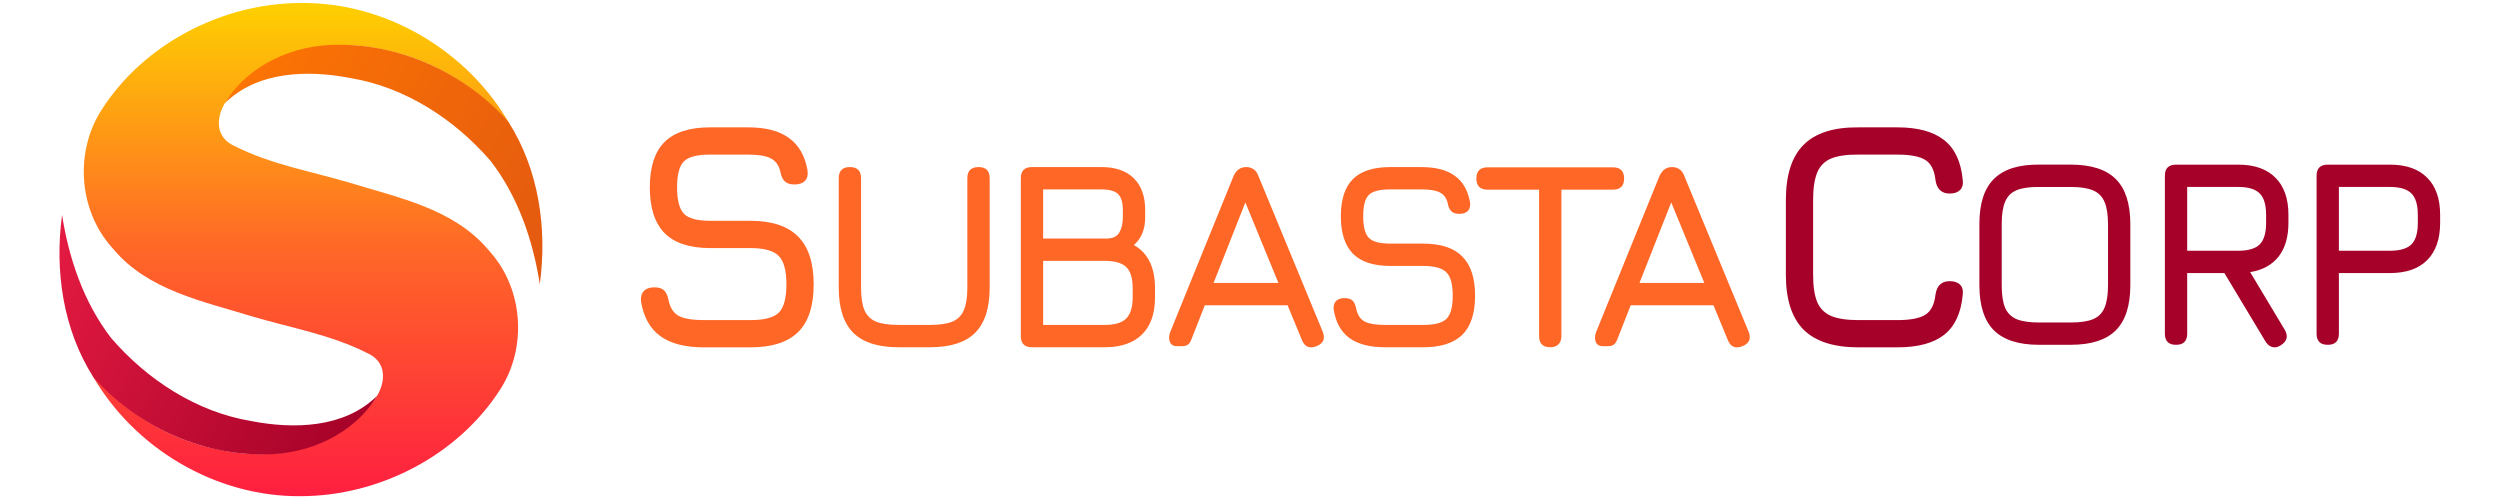 <?xml version="1.0" encoding="UTF-8" standalone="no"?> <svg xmlns:xlink="http://www.w3.org/1999/xlink" xmlns="http://www.w3.org/2000/svg" xmlns:svg="http://www.w3.org/2000/svg" width="1050" height="210" viewBox="0 0 1050 210" version="1.1" id="svg1" xml:space="preserve"><defs id="defs1"><linearGradient id="linearGradient40"><stop style="stop-color:#a60229;stop-opacity:1;" offset="0" id="stop39"></stop><stop style="stop-color:#e51b42;stop-opacity:1;" offset="1" id="stop40"></stop></linearGradient><linearGradient id="linearGradient38"><stop style="stop-color:#fc7403;stop-opacity:1;" offset="0" id="stop37"></stop><stop style="stop-color:#e35910;stop-opacity:1;" offset="1" id="stop38"></stop></linearGradient><linearGradient id="linearGradient35"><stop style="stop-color:#fed000;stop-opacity:1;" offset="0" id="stop34"></stop><stop style="stop-color:#ff6727;stop-opacity:1;" offset="0.5" id="stop36"></stop><stop style="stop-color:#fe1f40;stop-opacity:1;" offset="1" id="stop35"></stop></linearGradient><linearGradient xlink:href="#linearGradient38" id="linearGradient31" gradientUnits="userSpaceOnUse" gradientTransform="matrix(0.391,0,0,0.391,-53.196,81.409)" x1="206.718" y1="48.133" x2="273.256" y2="86.33"></linearGradient><linearGradient xlink:href="#linearGradient35" id="linearGradient32" gradientUnits="userSpaceOnUse" gradientTransform="matrix(0.391,0,0,0.391,-53.095,81.409)" x1="222.546" y1="26.931" x2="222.546" y2="131.105"></linearGradient><linearGradient xlink:href="#linearGradient40" id="linearGradient33" gradientUnits="userSpaceOnUse" gradientTransform="matrix(-0.391,0,0,-0.391,121.061,143.209)" x1="206.718" y1="48.133" x2="273.256" y2="86.33"></linearGradient></defs><g id="layer1" transform="translate(-7.639,-77.28)"><g id="g1" transform="matrix(3.653,0,0,3.653,4.731,-203.678)"><g id="g41" transform="matrix(1.392,0,0,1.392,-11.838,-50.728)"><path id="path28" style="display:inline;fill:url(#linearGradient32);stroke-width:2.069;stroke-linecap:round;paint-order:fill markers stroke" d="m 33.932,91.941 c -6.472,0.012 -12.981,3.36 -16.479,8.846 -2.205,3.447 -1.887,8.227 0.829,11.303 0.061,0.077 0.127,0.145 0.19,0.219 2.848,3.369 7.371,4.272 11.396,5.51 3.174,0.944 6.519,1.511 9.489,3.014 2.083,0.896 1.469,3.222 0.136,4.468 -2.892,3.655 -8.011,4.509 -12.352,3.534 -4.065,-0.796 -7.785,-3.087 -10.479,-6.212 3.455,6.092 10.243,10.13 17.271,10.054 6.472,-0.012 12.981,-3.36 16.479,-8.846 2.205,-3.447 1.887,-8.227 -0.829,-11.303 -0.061,-0.077 -0.127,-0.145 -0.19,-0.219 -2.848,-3.369 -7.371,-4.272 -11.396,-5.51 -3.174,-0.944 -6.519,-1.511 -9.489,-3.014 -2.083,-0.896 -1.469,-3.222 -0.136,-4.468 2.892,-3.655 8.011,-4.509 12.352,-3.534 4.065,0.796 7.785,3.087 10.479,6.212 C 47.748,95.903 40.96,91.865 33.932,91.941 Z"></path><path id="path29" style="display:inline;fill:url(#linearGradient31);stroke-width:2.069;stroke-linecap:round;paint-order:fill markers stroke" d="m 36.952,95.393 c -3.626,-0.018 -7.405,1.656 -9.311,4.838 2.684,-2.672 6.884,-2.771 10.389,-2.087 4.533,0.753 8.6,3.411 11.571,6.849 2.26,2.927 3.498,6.552 4.061,10.175 0.628,-4.588 -0.082,-9.475 -2.585,-13.396 -3.493,-3.964 -8.806,-6.448 -14.123,-6.379 z"></path><path id="path33" style="display:inline;fill:url(#linearGradient33);stroke-width:2.069;stroke-linecap:round;paint-order:fill markers stroke" d="m 30.913,129.225 c 3.626,0.018 7.405,-1.656 9.311,-4.838 -2.684,2.672 -6.884,2.771 -10.389,2.087 -4.533,-0.753 -8.6,-3.411 -11.571,-6.849 -2.26,-2.927 -3.498,-6.552 -4.061,-10.175 -0.628,4.588 0.082,9.475 2.585,13.396 3.493,3.964 8.806,6.448 14.123,6.379 z"></path></g><path d="m 104.073,116.835 c -2.332,0 -4.058,-0.555 -5.179,-1.665 -1.11,-1.12 -1.665,-2.846 -1.665,-5.179 V 97.403 c 0,-0.428 0.107,-0.749 0.321,-0.962 0.214,-0.214 0.535,-0.321 0.962,-0.321 0.428,0 0.749,0.107 0.962,0.321 0.214,0.214 0.321,0.535 0.321,0.962 v 12.588 c 0,1.09 0.127,1.945 0.382,2.566 0.265,0.621 0.708,1.064 1.329,1.329 0.621,0.255 1.477,0.382 2.566,0.382 h 3.666 c 1.09,0 1.945,-0.127 2.566,-0.382 0.621,-0.265 1.059,-0.708 1.314,-1.329 0.265,-0.621 0.397,-1.477 0.397,-2.566 V 97.403 c 0,-0.428 0.107,-0.749 0.321,-0.962 0.214,-0.214 0.535,-0.321 0.962,-0.321 0.428,0 0.749,0.107 0.962,0.321 0.214,0.214 0.321,0.535 0.321,0.962 v 12.588 c 0,2.332 -0.555,4.058 -1.665,5.179 -1.11,1.11 -2.836,1.665 -5.179,1.665 z m 15.373,0 c -0.855,0 -1.283,-0.428 -1.283,-1.283 V 97.403 c 0,-0.855 0.428,-1.283 1.283,-1.283 h 7.974 c 1.619,0 2.862,0.428 3.727,1.283 0.876,0.855 1.314,2.078 1.314,3.666 v 0.825 c 0,1.375 -0.433,2.439 -1.298,3.193 1.619,0.906 2.429,2.561 2.429,4.965 v 1.039 c 0,1.874 -0.499,3.3 -1.497,4.277 -0.988,0.978 -2.414,1.467 -4.277,1.467 z m 1.283,-2.566 h 7.088 c 1.151,0 1.971,-0.244 2.459,-0.733 0.499,-0.499 0.749,-1.314 0.749,-2.444 v -1.039 c 0,-1.13 -0.239,-1.935 -0.718,-2.414 -0.479,-0.489 -1.309,-0.733 -2.49,-0.733 h -7.088 z m 0,-9.93 h 7.241 c 0.743,0 1.248,-0.229 1.512,-0.687 0.275,-0.458 0.412,-1.044 0.412,-1.757 v -0.825 c 0,-0.886 -0.183,-1.502 -0.55,-1.848 -0.367,-0.356 -1.008,-0.535 -1.925,-0.535 h -6.691 z m 15.366,12.374 c -0.874,0 -1.059,-0.876 -0.733,-1.68 l 7.271,-17.904 c 0.306,-0.672 0.784,-1.008 1.436,-1.008 h 0.061 c 0.662,0.031 1.11,0.367 1.344,1.008 l 7.394,17.904 c 0.326,0.805 0.092,1.365 -0.703,1.68 -0.805,0.316 -1.365,0.082 -1.68,-0.703 l -1.65,-4.002 h -9.517 l -1.573,4.002 c -0.316,0.794 -0.801,0.703 -1.65,0.703 z m 4.232,-7.271 h 7.455 l -3.804,-9.257 z m 19.704,7.394 c -1.741,0 -3.101,-0.351 -4.079,-1.054 -0.967,-0.703 -1.573,-1.787 -1.818,-3.254 -0.041,-0.448 0.051,-0.784 0.275,-1.008 0.224,-0.224 0.55,-0.336 0.978,-0.336 0.428,0 0.738,0.102 0.932,0.306 0.204,0.204 0.341,0.519 0.412,0.947 0.153,0.703 0.479,1.186 0.978,1.451 0.509,0.255 1.283,0.382 2.322,0.382 h 4.4 c 1.314,0 2.205,-0.234 2.673,-0.703 0.479,-0.479 0.718,-1.365 0.718,-2.658 0,-1.314 -0.244,-2.21 -0.733,-2.689 -0.489,-0.489 -1.375,-0.733 -2.658,-0.733 h -3.789 c -1.925,0 -3.356,-0.468 -4.293,-1.405 -0.927,-0.947 -1.39,-2.383 -1.39,-4.308 0,-1.915 0.458,-3.335 1.375,-4.262 0.927,-0.927 2.353,-1.39 4.277,-1.39 h 3.636 c 1.619,0 2.887,0.331 3.804,0.993 0.927,0.662 1.512,1.675 1.757,3.04 0.061,0.438 -0.02,0.774 -0.244,1.008 -0.224,0.224 -0.56,0.336 -1.008,0.336 -0.407,0 -0.713,-0.107 -0.917,-0.321 -0.204,-0.214 -0.336,-0.524 -0.397,-0.932 -0.163,-0.601 -0.474,-1.008 -0.932,-1.222 -0.458,-0.224 -1.146,-0.336 -2.062,-0.336 h -3.636 c -1.222,0 -2.042,0.219 -2.459,0.657 -0.418,0.428 -0.626,1.237 -0.626,2.429 0,1.202 0.214,2.027 0.642,2.475 0.428,0.448 1.253,0.672 2.475,0.672 h 3.789 c 2.006,0 3.498,0.489 4.476,1.467 0.988,0.978 1.482,2.485 1.482,4.522 0,2.027 -0.489,3.524 -1.467,4.491 -0.978,0.957 -2.475,1.436 -4.491,1.436 z m 19.002,0 c -0.428,0 -0.749,-0.107 -0.962,-0.321 -0.214,-0.214 -0.321,-0.535 -0.321,-0.962 V 98.717 h -5.927 c -0.428,0 -0.749,-0.107 -0.962,-0.321 -0.214,-0.214 -0.321,-0.535 -0.321,-0.962 0,-0.428 0.107,-0.749 0.321,-0.962 0.214,-0.214 0.535,-0.321 0.962,-0.321 h 14.421 c 0.428,0 0.749,0.107 0.962,0.321 0.214,0.214 0.321,0.535 0.321,0.962 0,0.428 -0.107,0.749 -0.321,0.962 -0.214,0.214 -0.535,0.321 -0.962,0.321 h -5.927 v 16.834 c 0,0.407 -0.112,0.723 -0.336,0.947 -0.214,0.224 -0.53,0.336 -0.947,0.336 z m 6.028,-0.122 c -0.874,0 -1.059,-0.876 -0.733,-1.68 l 7.271,-17.904 c 0.306,-0.672 0.784,-1.008 1.436,-1.008 h 0.061 c 0.662,0.031 1.11,0.367 1.344,1.008 l 7.394,17.904 c 0.326,0.805 0.092,1.365 -0.703,1.68 -0.805,0.316 -1.365,0.082 -1.68,-0.703 l -1.65,-4.002 h -9.517 l -1.573,4.002 c -0.316,0.794 -0.801,0.703 -1.65,0.703 z m 4.232,-7.271 h 7.455 l -3.804,-9.257 z" id="text40" style="font-weight:bold;font-size:48.938px;line-height:1;font-family:Jura;-inkscape-font-specification:'Jura Bold';letter-spacing:-2.646px;fill:#ff6727;fill-opacity:1;stroke-width:2.99;stroke-linecap:round;paint-order:fill markers stroke" aria-label="SUBASTACORP"></path><path d="m 214.48,116.848 c -2.848,0 -4.955,-0.678 -6.323,-2.033 -1.355,-1.368 -2.033,-3.476 -2.033,-6.323 v -8.58 c 0,-2.873 0.678,-4.987 2.033,-6.342 1.355,-1.368 3.451,-2.039 6.286,-2.015 h 4.514 c 2.338,0 4.122,0.485 5.353,1.455 1.231,0.958 1.946,2.475 2.145,4.551 0.075,0.522 -0.025,0.92 -0.298,1.194 -0.274,0.274 -0.671,0.41 -1.194,0.41 -0.945,0 -1.492,-0.522 -1.641,-1.567 -0.124,-1.144 -0.522,-1.915 -1.194,-2.313 -0.659,-0.398 -1.716,-0.597 -3.171,-0.597 h -4.514 c -1.318,-0.012 -2.356,0.137 -3.115,0.448 -0.746,0.311 -1.281,0.852 -1.604,1.623 -0.311,0.759 -0.466,1.809 -0.466,3.152 v 8.58 c 0,1.331 0.155,2.375 0.466,3.134 0.323,0.759 0.864,1.299 1.623,1.623 0.759,0.311 1.803,0.466 3.134,0.466 h 4.477 c 1.455,0 2.512,-0.199 3.171,-0.597 0.671,-0.41 1.069,-1.181 1.194,-2.313 0.149,-1.045 0.696,-1.567 1.641,-1.567 0.522,0 0.92,0.137 1.194,0.41 0.274,0.274 0.373,0.671 0.298,1.194 -0.199,2.089 -0.914,3.612 -2.145,4.57 -1.231,0.958 -3.016,1.436 -5.353,1.436 z" id="path40" style="font-weight:bold;font-size:48.938px;line-height:1;font-family:Jura;-inkscape-font-specification:'Jura Bold';letter-spacing:-2.646px;fill:#a60229;fill-opacity:1;stroke-width:3.651;stroke-linecap:round;paint-order:fill markers stroke" aria-label="SUBASTACORP"></path><path d="m 81.699,116.848 c -2.126,0 -3.787,-0.429 -4.98,-1.287 -1.181,-0.858 -1.921,-2.182 -2.22,-3.973 -0.05,-0.547 0.062,-0.958 0.336,-1.231 0.274,-0.274 0.672,-0.41 1.194,-0.41 0.522,0 0.902,0.124 1.138,0.373 0.249,0.249 0.417,0.634 0.504,1.156 0.187,0.858 0.584,1.449 1.194,1.772 0.622,0.311 1.567,0.466 2.835,0.466 h 5.372 c 1.604,0 2.692,-0.286 3.264,-0.858 0.584,-0.584 0.877,-1.666 0.877,-3.246 0,-1.604 -0.298,-2.698 -0.895,-3.283 -0.597,-0.597 -1.679,-0.895 -3.246,-0.895 h -4.626 c -2.35,0 -4.097,-0.572 -5.241,-1.716 -1.132,-1.156 -1.697,-2.91 -1.697,-5.26 0,-2.338 0.56,-4.073 1.679,-5.204 1.132,-1.132 2.873,-1.697 5.223,-1.697 h 4.439 c 1.977,0 3.525,0.404 4.645,1.212 1.132,0.808 1.847,2.046 2.145,3.712 0.075,0.535 -0.025,0.945 -0.298,1.231 -0.274,0.274 -0.684,0.41 -1.231,0.41 -0.497,0 -0.87,-0.131 -1.119,-0.392 -0.249,-0.261 -0.41,-0.64 -0.485,-1.138 -0.199,-0.734 -0.578,-1.231 -1.138,-1.492 -0.56,-0.274 -1.399,-0.41 -2.518,-0.41 h -4.439 c -1.492,0 -2.493,0.267 -3.003,0.802 -0.51,0.522 -0.765,1.511 -0.765,2.966 0,1.467 0.261,2.475 0.783,3.022 0.522,0.547 1.53,0.821 3.022,0.821 h 4.626 c 2.45,0 4.271,0.597 5.465,1.791 1.206,1.194 1.809,3.034 1.809,5.521 0,2.475 -0.597,4.303 -1.791,5.484 -1.194,1.169 -3.022,1.753 -5.484,1.753 z" id="path42" style="font-weight:bold;font-size:48.938px;line-height:1;font-family:Jura;-inkscape-font-specification:'Jura Bold';letter-spacing:-2.646px;fill:#ff6727;fill-opacity:1;stroke-width:3.651;stroke-linecap:round;paint-order:fill markers stroke" aria-label="SUBASTACORP"></path><path d="m 235.219,116.555 c -2.332,0 -4.058,-0.555 -5.179,-1.665 -1.11,-1.12 -1.665,-2.846 -1.665,-5.179 v -7.058 c 0,-2.353 0.56,-4.079 1.68,-5.179 1.12,-1.11 2.841,-1.655 5.163,-1.635 h 3.666 c 2.342,0 4.069,0.555 5.179,1.665 1.11,1.11 1.665,2.836 1.665,5.179 v 7.027 c 0,2.332 -0.555,4.058 -1.665,5.179 -1.11,1.11 -2.836,1.665 -5.179,1.665 z m 0,-2.566 h 3.666 c 1.09,0 1.945,-0.127 2.566,-0.382 0.621,-0.265 1.059,-0.708 1.314,-1.329 0.265,-0.621 0.397,-1.477 0.397,-2.566 v -7.027 c 0,-1.08 -0.132,-1.93 -0.397,-2.551 -0.255,-0.621 -0.693,-1.064 -1.314,-1.329 -0.621,-0.265 -1.477,-0.397 -2.566,-0.397 h -3.666 c -1.08,-0.01 -1.93,0.112 -2.551,0.367 -0.621,0.255 -1.064,0.693 -1.329,1.314 -0.265,0.621 -0.397,1.477 -0.397,2.566 v 7.058 c 0,1.09 0.127,1.945 0.382,2.566 0.265,0.621 0.708,1.064 1.329,1.329 0.621,0.255 1.477,0.382 2.566,0.382 z m 27.801,2.628 c -0.336,0.214 -0.657,0.28 -0.962,0.199 -0.306,-0.082 -0.565,-0.29 -0.779,-0.626 l -4.736,-7.883 h -4.277 v 6.966 c 0,0.855 -0.428,1.283 -1.283,1.283 -0.855,0 -1.283,-0.428 -1.283,-1.283 V 97.124 c 0,-0.855 0.428,-1.283 1.283,-1.283 h 7.149 c 1.864,0 3.289,0.499 4.277,1.497 0.998,0.988 1.497,2.414 1.497,4.277 v 0.917 c 0,1.619 -0.377,2.913 -1.13,3.88 -0.754,0.957 -1.843,1.553 -3.269,1.787 l 4.002,6.676 c 0.387,0.713 0.224,1.293 -0.489,1.742 z m -10.755,-10.877 h 5.866 c 1.161,0 1.986,-0.244 2.475,-0.733 0.489,-0.489 0.733,-1.314 0.733,-2.475 v -0.917 c 0,-1.151 -0.244,-1.971 -0.733,-2.459 -0.489,-0.499 -1.314,-0.749 -2.475,-0.749 h -5.866 z m 16.16,10.816 c -0.855,0 -1.283,-0.428 -1.283,-1.283 V 97.124 c 0,-0.855 0.428,-1.283 1.283,-1.283 h 7.149 c 1.864,0 3.289,0.499 4.277,1.497 0.998,0.988 1.497,2.414 1.497,4.277 v 0.917 c 0,1.864 -0.499,3.295 -1.497,4.293 -0.988,0.988 -2.414,1.482 -4.277,1.482 h -5.866 v 6.966 c 0,0.855 -0.428,1.283 -1.283,1.283 z m 1.283,-10.816 h 5.866 c 1.161,0 1.986,-0.244 2.475,-0.733 0.489,-0.489 0.733,-1.314 0.733,-2.475 v -0.917 c 0,-1.151 -0.244,-1.971 -0.733,-2.459 -0.489,-0.499 -1.314,-0.749 -2.475,-0.749 h -5.866 z" id="path43" style="font-weight:bold;font-size:48.938px;line-height:1;font-family:Jura;-inkscape-font-specification:'Jura Bold';letter-spacing:-2.646px;fill:#a60229;fill-opacity:1;stroke-width:2.99;stroke-linecap:round;paint-order:fill markers stroke" aria-label="SUBASTACORP"></path></g></g></svg> 